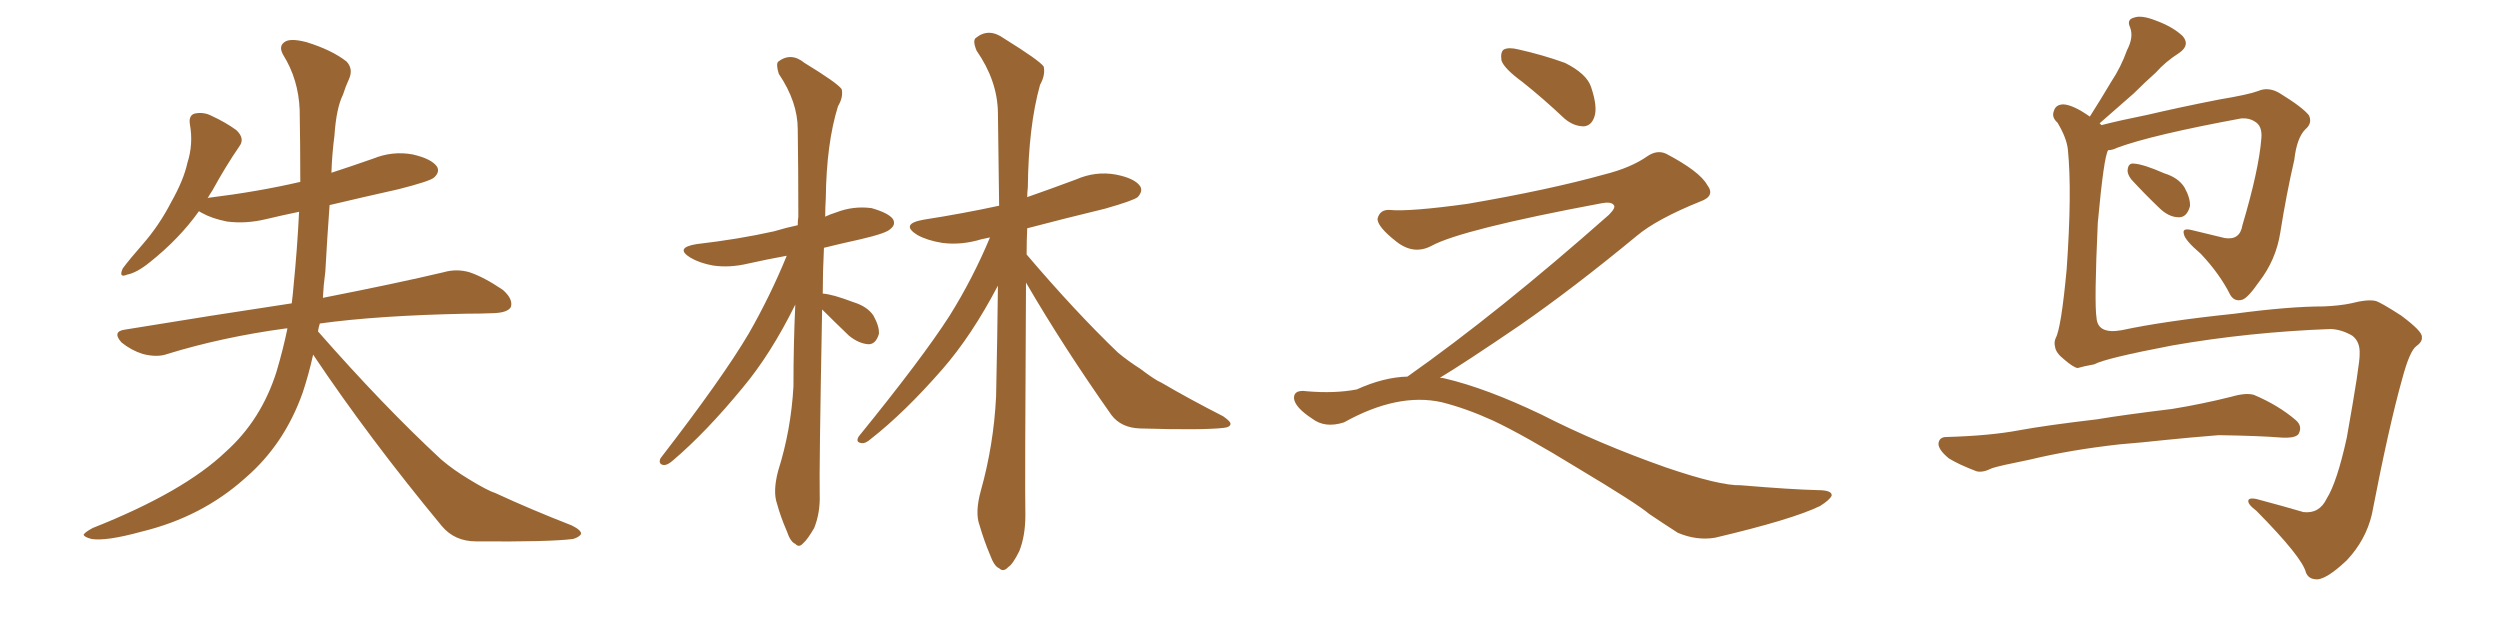 <svg xmlns="http://www.w3.org/2000/svg" xmlns:xlink="http://www.w3.org/1999/xlink" width="600" height="150"><path fill="#996633" padding="10" d="M75.15 85.11L75.15 85.11L75.15 85.11Q74.12 89.79 72.66 94.19L72.66 94.19Q68.26 106.64 58.89 114.70L58.89 114.70Q48.49 124.07 33.98 127.59L33.98 127.59Q25.49 129.93 21.97 129.35L21.97 129.35Q20.21 128.91 20.07 128.32L20.07 128.32Q20.36 127.73 22.27 126.71L22.27 126.71Q44.09 118.07 54.20 108.40L54.20 108.40Q62.70 100.78 66.36 89.21L66.36 89.21Q67.97 83.79 68.99 78.81L68.99 78.81Q68.70 78.81 68.70 78.81L68.70 78.81Q53.47 80.86 40.14 84.96L40.14 84.96Q37.79 85.84 34.28 84.96L34.28 84.96Q31.49 84.08 29.15 82.18L29.15 82.18Q26.81 79.54 30.03 79.10L30.03 79.10Q51.42 75.59 70.02 72.80L70.02 72.80Q70.31 70.46 70.46 68.55L70.46 68.55Q71.34 59.77 71.78 50.83L71.78 50.83Q67.53 51.71 63.87 52.59L63.87 52.59Q59.03 53.76 54.49 53.17L54.49 53.17Q50.83 52.44 48.49 51.12L48.49 51.12Q47.90 50.83 47.75 50.68L47.75 50.68Q43.07 57.28 35.89 62.99L35.89 62.99Q32.81 65.48 30.47 65.92L30.47 65.92Q28.42 66.80 29.44 64.45L29.44 64.45Q31.05 62.26 34.28 58.59L34.28 58.59Q38.23 54.05 41.02 48.63L41.02 48.63Q44.09 43.21 44.97 39.11L44.97 39.11Q46.44 34.57 45.56 29.74L45.56 29.74Q45.26 27.69 46.73 27.25L46.73 27.25Q48.93 26.81 50.83 27.83L50.83 27.83Q54.05 29.30 56.69 31.20L56.69 31.20Q58.89 33.25 57.42 35.16L57.42 35.16Q54.20 39.84 50.98 45.70L50.98 45.70Q50.39 46.58 49.80 47.61L49.80 47.61Q49.95 47.46 50.10 47.46L50.10 47.46Q61.96 46.00 72.07 43.65L72.07 43.65Q72.07 34.86 71.92 26.37L71.92 26.37Q71.63 19.04 67.97 13.18L67.97 13.18Q66.80 11.13 68.26 10.11L68.26 10.11Q69.58 9.08 73.54 10.11L73.54 10.11Q79.69 12.01 83.20 14.79L83.20 14.79Q84.81 16.55 83.79 18.90L83.79 18.90Q82.91 20.80 82.32 22.71L82.32 22.71Q80.71 25.93 80.27 32.52L80.27 32.52Q79.69 36.91 79.54 41.46L79.54 41.46Q84.52 39.84 89.50 38.09L89.50 38.09Q94.19 36.18 99.02 37.06L99.02 37.06Q103.56 38.09 104.88 39.99L104.88 39.99Q105.62 41.31 104.15 42.63L104.15 42.63Q103.13 43.51 95.65 45.41L95.65 45.41Q87.16 47.31 79.10 49.22L79.10 49.22Q78.52 57.13 78.08 65.19L78.08 65.19Q77.64 68.41 77.49 71.48L77.49 71.48Q95.36 67.97 106.49 65.33L106.49 65.33Q109.57 64.45 112.65 65.33L112.65 65.33Q116.16 66.50 120.70 69.58L120.70 69.58Q123.19 71.78 122.61 73.68L122.61 73.68Q121.88 75 118.65 75.15L118.65 75.15Q115.43 75.29 111.77 75.29L111.77 75.29Q90.53 75.73 76.76 77.64L76.76 77.64Q76.46 78.52 76.32 79.54L76.32 79.54Q92.14 97.56 105.91 110.30L105.91 110.30Q108.84 112.79 112.50 114.99L112.50 114.99Q117.04 117.77 118.95 118.36L118.95 118.36Q127.15 122.17 137.26 126.12L137.26 126.12Q139.60 127.29 139.45 128.17L139.45 128.17Q139.01 128.91 137.55 129.35L137.55 129.35Q131.98 130.08 114.26 129.93L114.26 129.93Q109.13 129.93 106.05 126.27L106.05 126.27Q88.48 105.03 75.15 85.11ZM197.31 74.27L197.31 74.27Q196.58 113.23 196.73 118.65L196.73 118.65Q196.88 123.05 195.41 126.71L195.41 126.71Q193.80 129.49 192.77 130.37L192.77 130.37Q191.75 131.54 190.87 130.52L190.87 130.52Q189.70 130.08 188.82 127.44L188.82 127.44Q187.35 124.07 186.47 120.85L186.47 120.85Q185.45 117.92 186.77 112.94L186.77 112.94Q189.84 103.27 190.43 92.72L190.43 92.72Q190.43 82.47 190.87 73.10L190.87 73.10Q185.01 84.96 178.27 93.02L178.27 93.02Q169.48 103.71 161.57 110.45L161.57 110.45Q160.25 111.62 159.38 111.62L159.38 111.62Q157.91 111.47 158.50 110.01L158.50 110.01Q173.44 90.67 179.74 79.98L179.74 79.98Q184.86 71.04 188.82 61.38L188.82 61.38Q183.98 62.26 179.44 63.28L179.44 63.28Q175.05 64.31 171.09 63.72L171.09 63.72Q167.87 63.13 165.67 61.82L165.67 61.82Q161.87 59.47 167.14 58.59L167.14 58.59Q177.25 57.42 185.74 55.52L185.74 55.52Q188.67 54.64 191.46 54.05L191.46 54.05Q191.46 52.88 191.60 52.00L191.60 52.00Q191.60 40.87 191.46 31.05L191.46 31.05Q191.46 24.46 186.91 17.72L186.91 17.72Q186.18 15.38 186.77 14.79L186.77 14.79Q189.84 12.45 193.07 15.09L193.07 15.09Q200.98 19.92 202.00 21.39L202.00 21.39Q202.44 23.29 201.12 25.49L201.12 25.49Q198.34 34.42 198.19 47.61L198.19 47.61Q198.05 49.80 198.05 52.00L198.05 52.00Q199.22 51.42 200.68 50.98L200.68 50.98Q204.79 49.37 209.18 49.95L209.18 49.95Q213.28 51.12 214.31 52.59L214.31 52.59Q215.04 53.91 213.72 54.93L213.72 54.93Q212.84 55.96 206.54 57.42L206.54 57.42Q201.86 58.45 197.75 59.47L197.75 59.47Q197.46 65.19 197.46 70.46L197.46 70.46Q199.80 70.61 204.79 72.51L204.79 72.51Q208.15 73.54 209.62 75.73L209.62 75.73Q211.08 78.37 210.94 80.13L210.94 80.13Q210.21 82.62 208.45 82.62L208.45 82.62Q206.10 82.47 203.76 80.57L203.76 80.57Q200.39 77.34 197.31 74.27ZM246.24 67.82L246.24 67.82L246.24 67.82Q245.95 117.04 246.09 123.63L246.09 123.63Q246.09 128.61 244.63 132.28L244.63 132.28Q243.02 135.50 241.99 136.08L241.99 136.08Q240.82 137.40 239.79 136.38L239.79 136.38Q238.62 135.94 237.60 133.15L237.60 133.15Q236.13 129.64 235.11 126.12L235.11 126.12Q233.94 123.05 235.40 117.77L235.40 117.77Q238.48 106.79 239.06 95.21L239.06 95.21Q239.36 81.45 239.50 68.55L239.50 68.55Q233.20 80.57 226.17 88.62L226.17 88.62Q217.09 99.02 209.03 105.32L209.03 105.32Q207.71 106.49 206.84 106.35L206.84 106.35Q205.22 106.20 206.10 104.74L206.10 104.74Q221.34 85.99 227.93 75.73L227.93 75.73Q233.50 66.80 237.60 56.98L237.60 56.98Q236.13 57.28 235.55 57.42L235.55 57.42Q230.71 58.89 226.17 58.30L226.17 58.30Q222.51 57.71 220.17 56.40L220.17 56.40Q215.92 53.76 221.63 52.73L221.63 52.73Q231.01 51.27 239.79 49.37L239.79 49.37Q239.65 37.21 239.50 26.95L239.50 26.95Q239.36 19.34 234.38 12.16L234.38 12.16Q233.35 9.67 234.23 9.08L234.23 9.08Q237.30 6.59 240.97 9.23L240.97 9.23Q249.46 14.50 250.49 15.97L250.49 15.97Q250.93 18.02 249.61 20.36L249.61 20.36Q246.83 30.32 246.68 44.97L246.68 44.97Q246.53 46.29 246.53 47.31L246.53 47.31Q252.39 45.26 258.25 43.07L258.25 43.07Q262.94 41.02 267.77 41.89L267.77 41.89Q272.31 42.77 273.63 44.68L273.63 44.68Q274.37 45.85 273.05 47.31L273.05 47.31Q271.88 48.19 265.14 50.10L265.14 50.10Q255.47 52.44 246.53 54.79L246.53 54.79Q246.39 57.86 246.39 61.08L246.39 61.08Q258.11 74.85 268.36 84.67L268.36 84.67Q270.85 86.72 273.63 88.48L273.63 88.48Q277.29 91.26 278.76 91.85L278.76 91.85Q285.50 95.80 293.55 99.90L293.55 99.90Q295.46 101.22 295.31 101.81L295.31 101.81Q295.17 102.54 293.70 102.69L293.70 102.69Q288.72 103.27 273.63 102.83L273.63 102.83Q269.09 102.69 266.75 99.61L266.75 99.61Q255.18 83.20 246.24 67.82ZM365.33 19.63L365.33 19.63Q360.94 16.41 360.35 14.50L360.35 14.50Q360.06 12.45 360.94 11.87L360.94 11.87Q362.11 11.28 364.45 11.87L364.45 11.87Q370.31 13.18 375.59 15.09L375.59 15.09Q380.86 17.72 381.88 20.95L381.88 20.95Q383.50 25.78 382.62 28.13L382.62 28.13Q381.88 30.18 380.13 30.32L380.13 30.32Q377.64 30.32 375.44 28.42L375.44 28.42Q370.31 23.58 365.33 19.63ZM337.79 90.38L337.79 90.38L337.79 90.38Q359.62 75 386.13 51.56L386.13 51.56Q387.89 49.80 387.30 49.22L387.30 49.22Q386.72 48.34 384.38 48.78L384.38 48.78Q350.68 55.08 343.51 59.03L343.51 59.03Q339.26 61.23 335.16 58.01L335.16 58.01Q330.47 54.35 330.62 52.44L330.62 52.44Q331.20 50.24 333.54 50.39L333.54 50.39Q338.38 50.83 352.15 48.93L352.15 48.93Q371.78 45.56 384.96 41.89L384.96 41.89Q391.41 40.28 395.36 37.50L395.36 37.50Q397.71 35.89 399.90 36.91L399.90 36.91Q407.96 41.16 409.72 44.38L409.72 44.38Q411.77 47.02 408.11 48.34L408.11 48.34Q397.56 52.59 392.72 56.69L392.72 56.69Q377.64 69.14 364.75 78.08L364.75 78.08Q351.42 87.16 345.56 90.67L345.56 90.67Q346.14 90.67 346.73 90.82L346.73 90.82Q356.69 93.16 369.87 99.46L369.87 99.46Q383.64 106.49 399.90 112.21L399.90 112.21Q412.79 116.60 417.77 116.46L417.77 116.46Q429.93 117.48 436.23 117.63L436.23 117.63Q439.75 117.63 439.60 118.95L439.60 118.95Q439.16 119.97 436.82 121.44L436.82 121.44Q430.22 124.66 411.62 129.05L411.62 129.05Q407.23 129.79 402.69 127.88L402.69 127.88Q398.58 125.24 395.80 123.34L395.80 123.34Q392.87 120.85 378.66 112.35L378.66 112.35Q365.77 104.44 358.30 100.93L358.30 100.93Q351.86 98.00 346.00 96.53L346.00 96.53Q335.45 94.19 322.56 101.37L322.56 101.37Q318.02 102.83 314.94 100.49L314.94 100.49Q310.69 97.71 310.55 95.51L310.55 95.51Q310.55 93.46 313.62 93.90L313.62 93.90Q320.36 94.48 325.63 93.46L325.63 93.46Q332.08 90.53 337.79 90.38ZM511.52 43.07L511.52 43.07Q510.50 41.75 510.64 40.72L510.64 40.72Q510.79 39.11 512.11 39.26L512.11 39.26Q514.45 39.40 519.43 41.60L519.43 41.60Q522.80 42.63 524.27 44.97L524.27 44.97Q525.73 47.61 525.59 49.51L525.59 49.51Q524.85 52.15 522.95 52.15L522.95 52.15Q520.46 52.15 518.12 49.80L518.12 49.80Q514.75 46.58 511.52 43.07ZM559.42 78.96L559.42 78.96Q539.79 79.69 521.34 82.91L521.34 82.91Q505.22 85.99 502.59 87.45L502.59 87.45Q500.10 87.89 498.63 88.33L498.63 88.33Q497.61 88.18 495.41 86.28L495.41 86.28Q493.36 84.67 493.21 83.20L493.21 83.20Q492.92 82.18 493.36 81.15L493.36 81.15Q494.68 78.81 496.00 64.60L496.00 64.60Q497.31 46.00 496.29 35.89L496.29 35.89Q496.00 33.11 493.80 29.44L493.80 29.44Q492.33 28.13 492.92 26.66L492.92 26.66Q493.36 25.05 495.26 25.05L495.26 25.05Q497.61 25.20 501.56 27.98L501.56 27.98Q504.35 23.58 506.69 19.63L506.69 19.63Q509.03 16.11 510.50 12.01L510.50 12.01Q512.11 8.94 511.23 6.59L511.23 6.59Q510.35 4.69 512.11 4.25L512.11 4.25Q513.87 3.52 517.53 4.98L517.53 4.98Q521.48 6.45 523.83 8.64L523.83 8.64Q525.73 10.84 522.95 12.74L522.95 12.74Q519.73 14.79 517.38 17.43L517.38 17.43Q514.75 19.78 512.11 22.41L512.11 22.41Q508.89 25.20 503.91 29.59L503.91 29.59Q504.20 29.88 504.35 30.03L504.35 30.03Q508.89 28.86 515.48 27.54L515.48 27.54Q522.95 25.78 532.62 23.88L532.62 23.88Q539.65 22.71 541.99 21.83L541.99 21.83Q544.34 20.80 546.97 22.27L546.97 22.27Q552.69 25.78 554.15 27.69L554.15 27.69Q555.03 29.59 553.27 31.05L553.27 31.05Q551.22 33.11 550.63 38.38L550.63 38.38Q548.73 46.58 547.27 55.81L547.27 55.81Q546.24 62.40 542.14 67.68L542.14 67.68Q539.50 71.48 538.18 71.92L538.18 71.92Q536.28 72.51 535.25 70.75L535.25 70.75Q532.76 65.77 528.22 60.94L528.22 60.94Q524.27 57.57 524.12 56.10L524.12 56.10Q523.68 54.64 526.03 55.22L526.03 55.22Q529.54 56.10 533.94 57.13L533.94 57.13Q537.60 57.71 538.18 54.05L538.18 54.05Q542.14 40.72 542.72 33.25L542.72 33.25Q543.02 30.18 541.11 29.15L541.11 29.15Q539.79 28.27 537.89 28.42L537.89 28.42Q516.50 32.37 508.15 35.45L508.15 35.45Q506.98 36.04 505.96 36.04L505.96 36.04Q504.93 37.50 503.47 53.47L503.47 53.47Q502.59 72.66 503.17 76.32L503.17 76.32Q503.47 80.27 509.18 79.25L509.18 79.25Q519.43 77.05 536.28 75.29L536.28 75.29Q549.32 73.54 557.67 73.54L557.67 73.54Q561.47 73.39 564.26 72.80L564.26 72.80Q568.21 71.78 570.12 72.22L570.12 72.22Q571.29 72.51 576.27 75.73L576.27 75.73Q581.40 79.54 581.25 80.86L581.25 80.86Q581.40 82.03 579.93 83.06L579.93 83.06Q578.32 84.23 576.56 90.82L576.56 90.82Q573.34 102.25 569.24 123.49L569.24 123.49Q567.77 129.64 563.23 134.47L563.23 134.47Q557.96 139.45 555.62 139.01L555.62 139.01Q554.00 138.87 553.42 137.40L553.42 137.40Q552.54 133.74 541.55 122.61L541.55 122.61Q539.21 120.85 539.65 119.97L539.65 119.97Q540.09 119.24 542.87 120.12L542.87 120.12Q547.85 121.44 552.83 122.90L552.83 122.90Q556.64 123.34 558.40 119.68L558.40 119.68Q560.89 115.72 563.23 105.03L563.23 105.03Q566.46 86.87 566.31 84.96L566.31 84.96Q566.46 82.03 564.55 80.57L564.55 80.57Q562.06 79.10 559.42 78.96ZM508.74 106.64L508.74 106.64Q496.88 107.96 487.21 110.30L487.21 110.30Q479.88 111.77 478.13 112.35L478.13 112.35Q475.78 113.53 474.32 113.09L474.32 113.09Q470.07 111.47 467.72 110.01L467.72 110.01Q465.23 107.96 465.23 106.49L465.23 106.49Q465.38 104.88 467.14 104.88L467.14 104.88Q477.54 104.59 484.57 103.27L484.57 103.27Q490.87 102.10 503.32 100.63L503.32 100.63Q509.33 99.61 521.34 98.14L521.34 98.14Q528.52 96.97 535.55 95.21L535.55 95.21Q539.06 94.19 540.97 94.78L540.97 94.78Q546.83 97.27 550.93 100.78L550.93 100.78Q552.69 102.25 551.66 104.15L551.66 104.15Q550.93 105.18 547.71 105.03L547.71 105.03Q542.29 104.59 532.47 104.44L532.47 104.44Q525.15 105.03 519.43 105.62L519.43 105.62Q514.16 106.20 508.74 106.64Z"/></svg>
